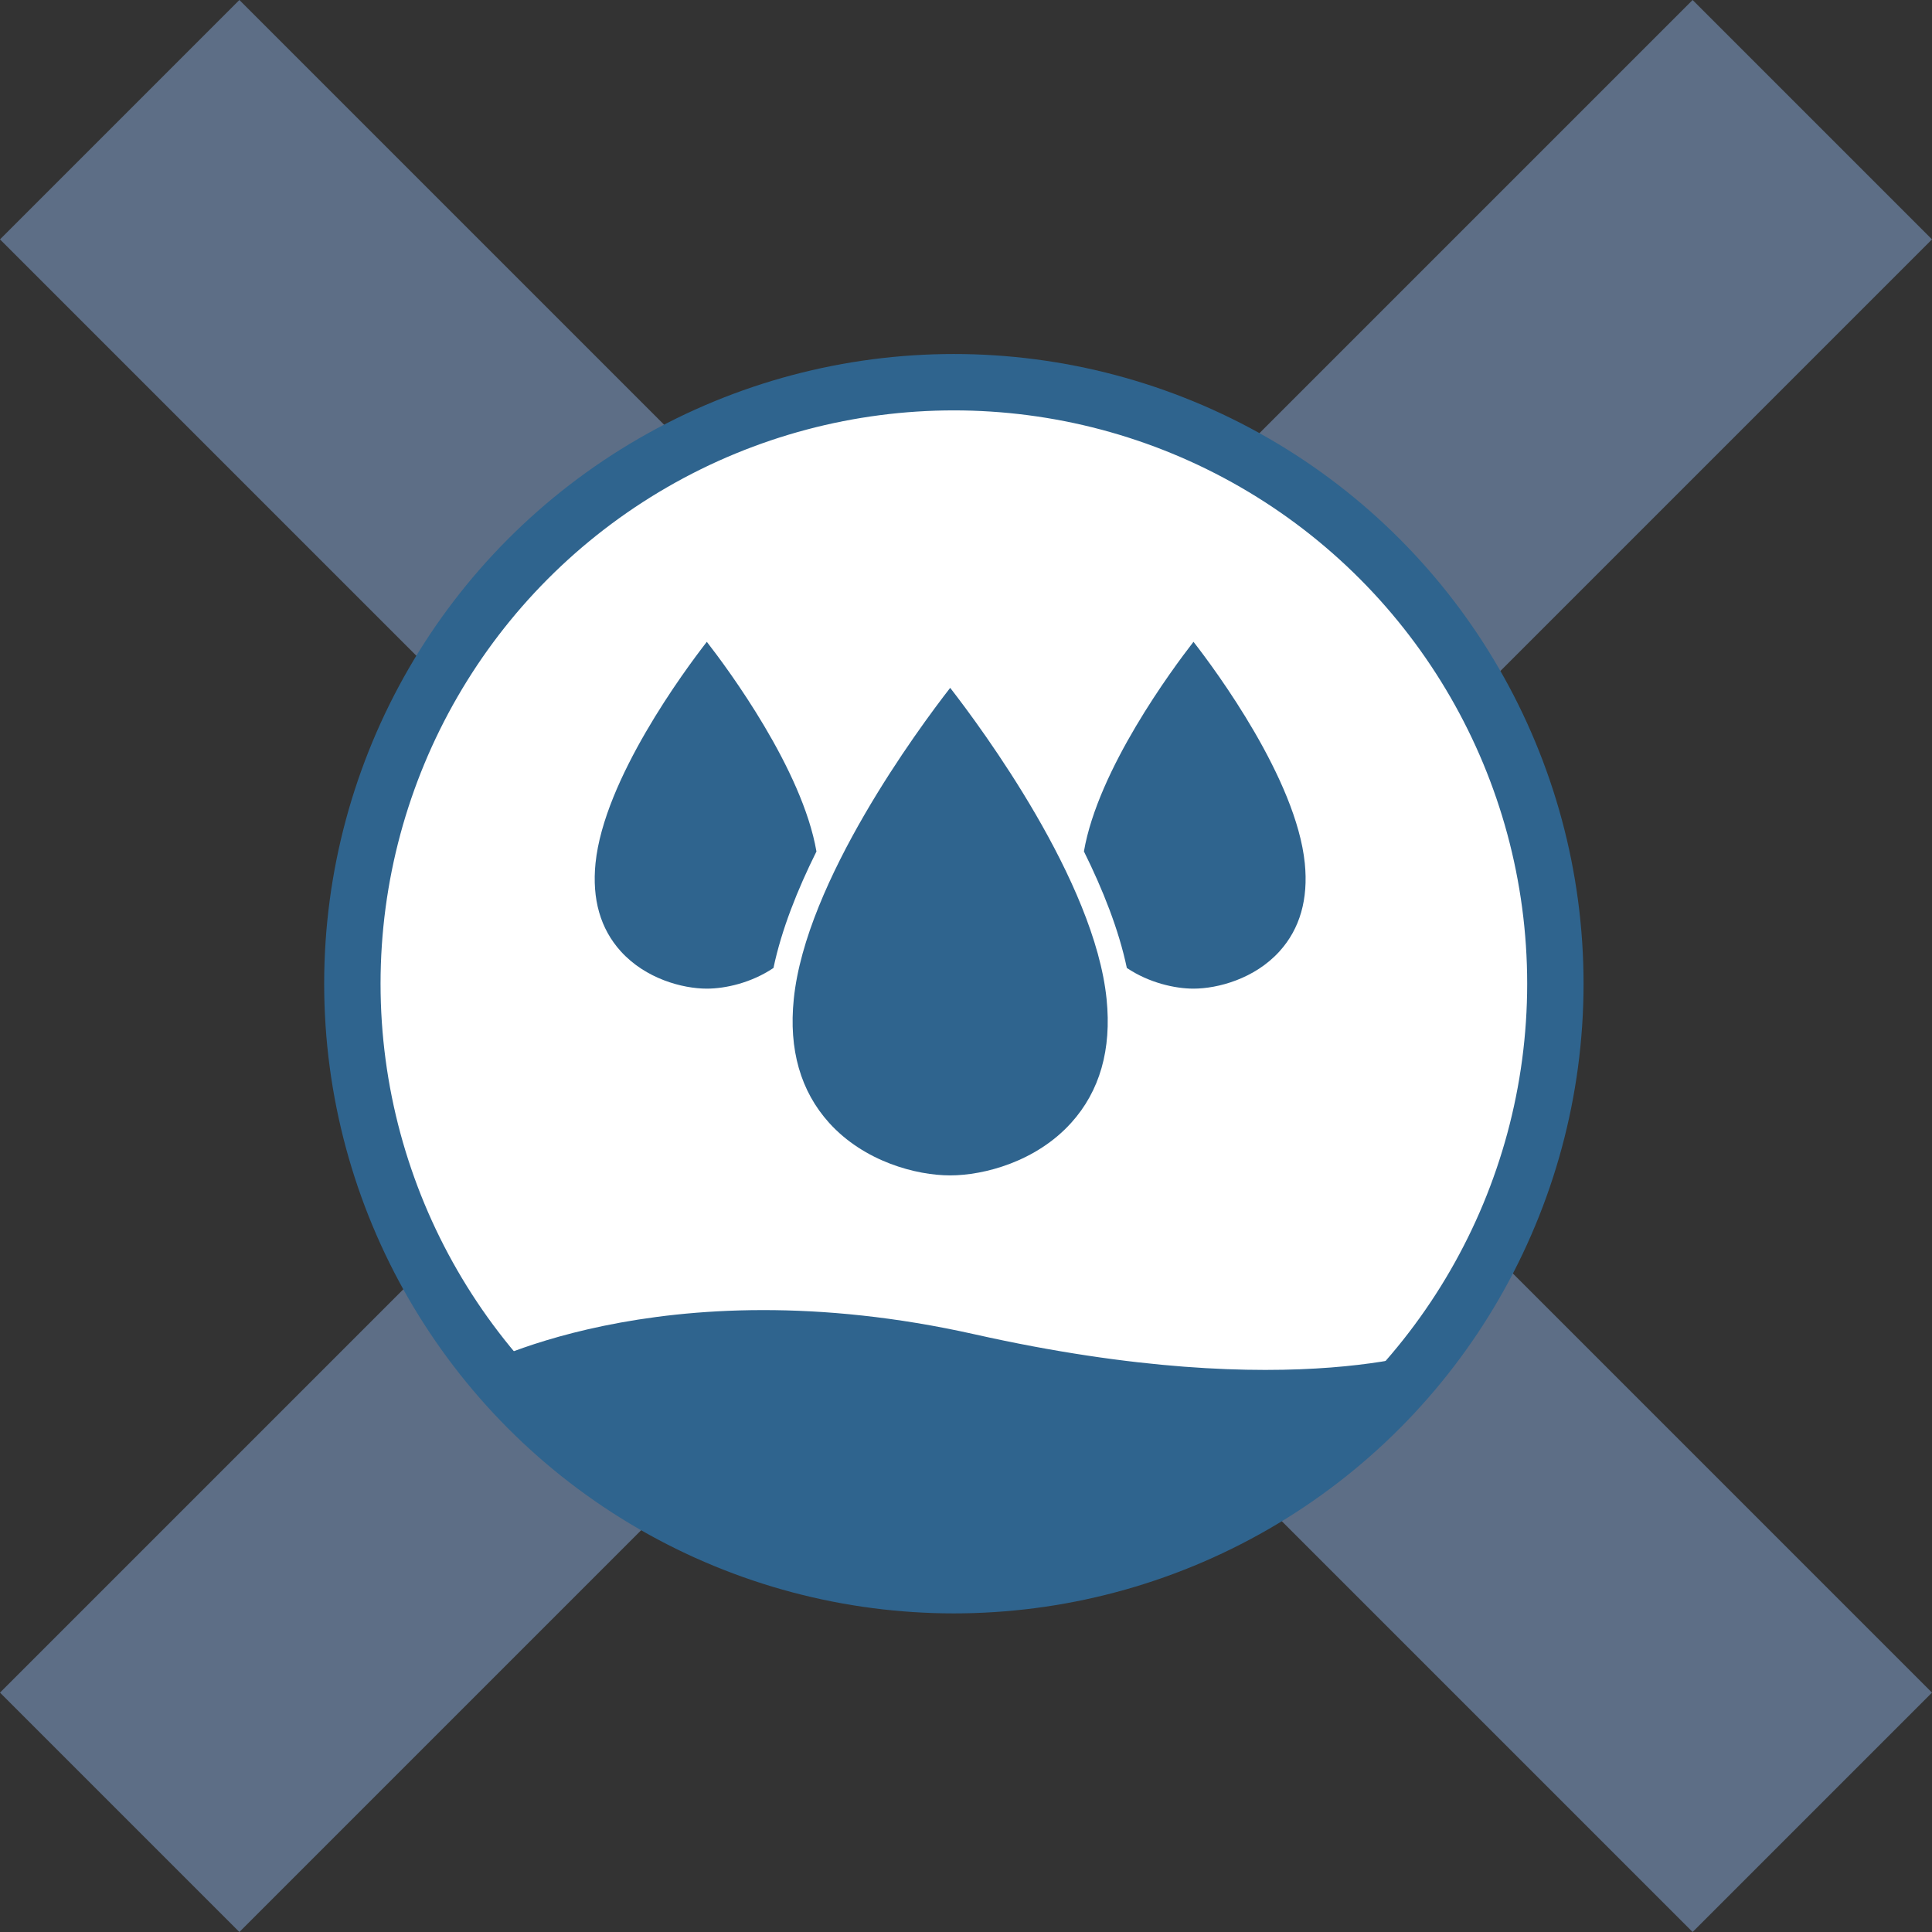 <?xml version="1.0" encoding="utf-8"?>
<!-- Generator: Adobe Illustrator 24.3.0, SVG Export Plug-In . SVG Version: 6.00 Build 0)  -->
<svg version="1.1" id="レイヤー_1" xmlns="http://www.w3.org/2000/svg" xmlns:xlink="http://www.w3.org/1999/xlink" x="0px"
	 y="0px" width="160px" height="160px" viewBox="0 0 160 160" enable-background="new 0 0 160 160" xml:space="preserve">
<rect x="0" y="0" width="160" height="160" fill="#333333" stroke="none"/>
<g>
	<polygon opacity="0.5" fill="#88ABDA" points="160,19.824 140.176,0 80,60.176 19.824,0 0,19.824 60.176,80 0,140.176 19.824,160 
		80,99.824 140.176,160 160,140.176 99.824,80 	"/>
	<g>
		<circle fill="#FFFFFF" stroke="#2F648E" stroke-width="4.669" stroke-miterlimit="10" cx="78.995" cy="81.466" r="49.814"/>
		<g>
			<defs>
				<circle id="SVGID_1_" cx="78.995" cy="82.545" r="49.814"/>
			</defs>
			<clipPath id="SVGID_2_">
				<use xlink:href="#SVGID_1_"  overflow="visible"/>
			</clipPath>
			<path clip-path="url(#SVGID_2_)" fill="#2F648E" d="M38.919,195.951h80.774v-84.442c0,0-12.28,4.978-38.976-1.006
				c-26.16-5.864-41.798,2.988-41.798,2.988V195.951z"/>
		</g>
		<g>
			<path fill="#2F648E" d="M67.615,70.516c-1.573,3.157-2.894,6.479-3.559,9.646c-1.847,1.243-3.998,1.713-5.52,1.713
				c-1.996,0-5.066-0.81-7.129-3.095c-1.687-1.867-2.388-4.318-2.089-7.289c0.707-6.959,7.351-15.935,9.218-18.338
				C60.316,55.443,66.444,63.722,67.615,70.516z"/>
			<path fill="#2F648E" d="M105.969,78.78c-2.063,2.285-5.128,3.095-7.129,3.095c-1.527,0-3.673-0.475-5.52-1.713
				c-0.665-3.167-1.986-6.489-3.554-9.652c1.171-6.794,7.294-15.068,9.074-17.358c1.873,2.404,8.511,11.385,9.218,18.338
				C108.357,74.462,107.656,76.913,105.969,78.78z"/>
			<path fill="#2F648E" d="M88.708,92.992c-2.899,3.209-7.212,4.349-10.018,4.349c-2.811,0-7.119-1.14-10.023-4.349
				c-2.368-2.626-3.358-6.072-2.93-10.25c0.99-9.775,10.327-22.398,12.953-25.777c2.626,3.379,11.963,16.002,12.953,25.777
				C92.067,86.92,91.081,90.366,88.708,92.992z"/>
		</g>
	</g>
</g>
</svg>
